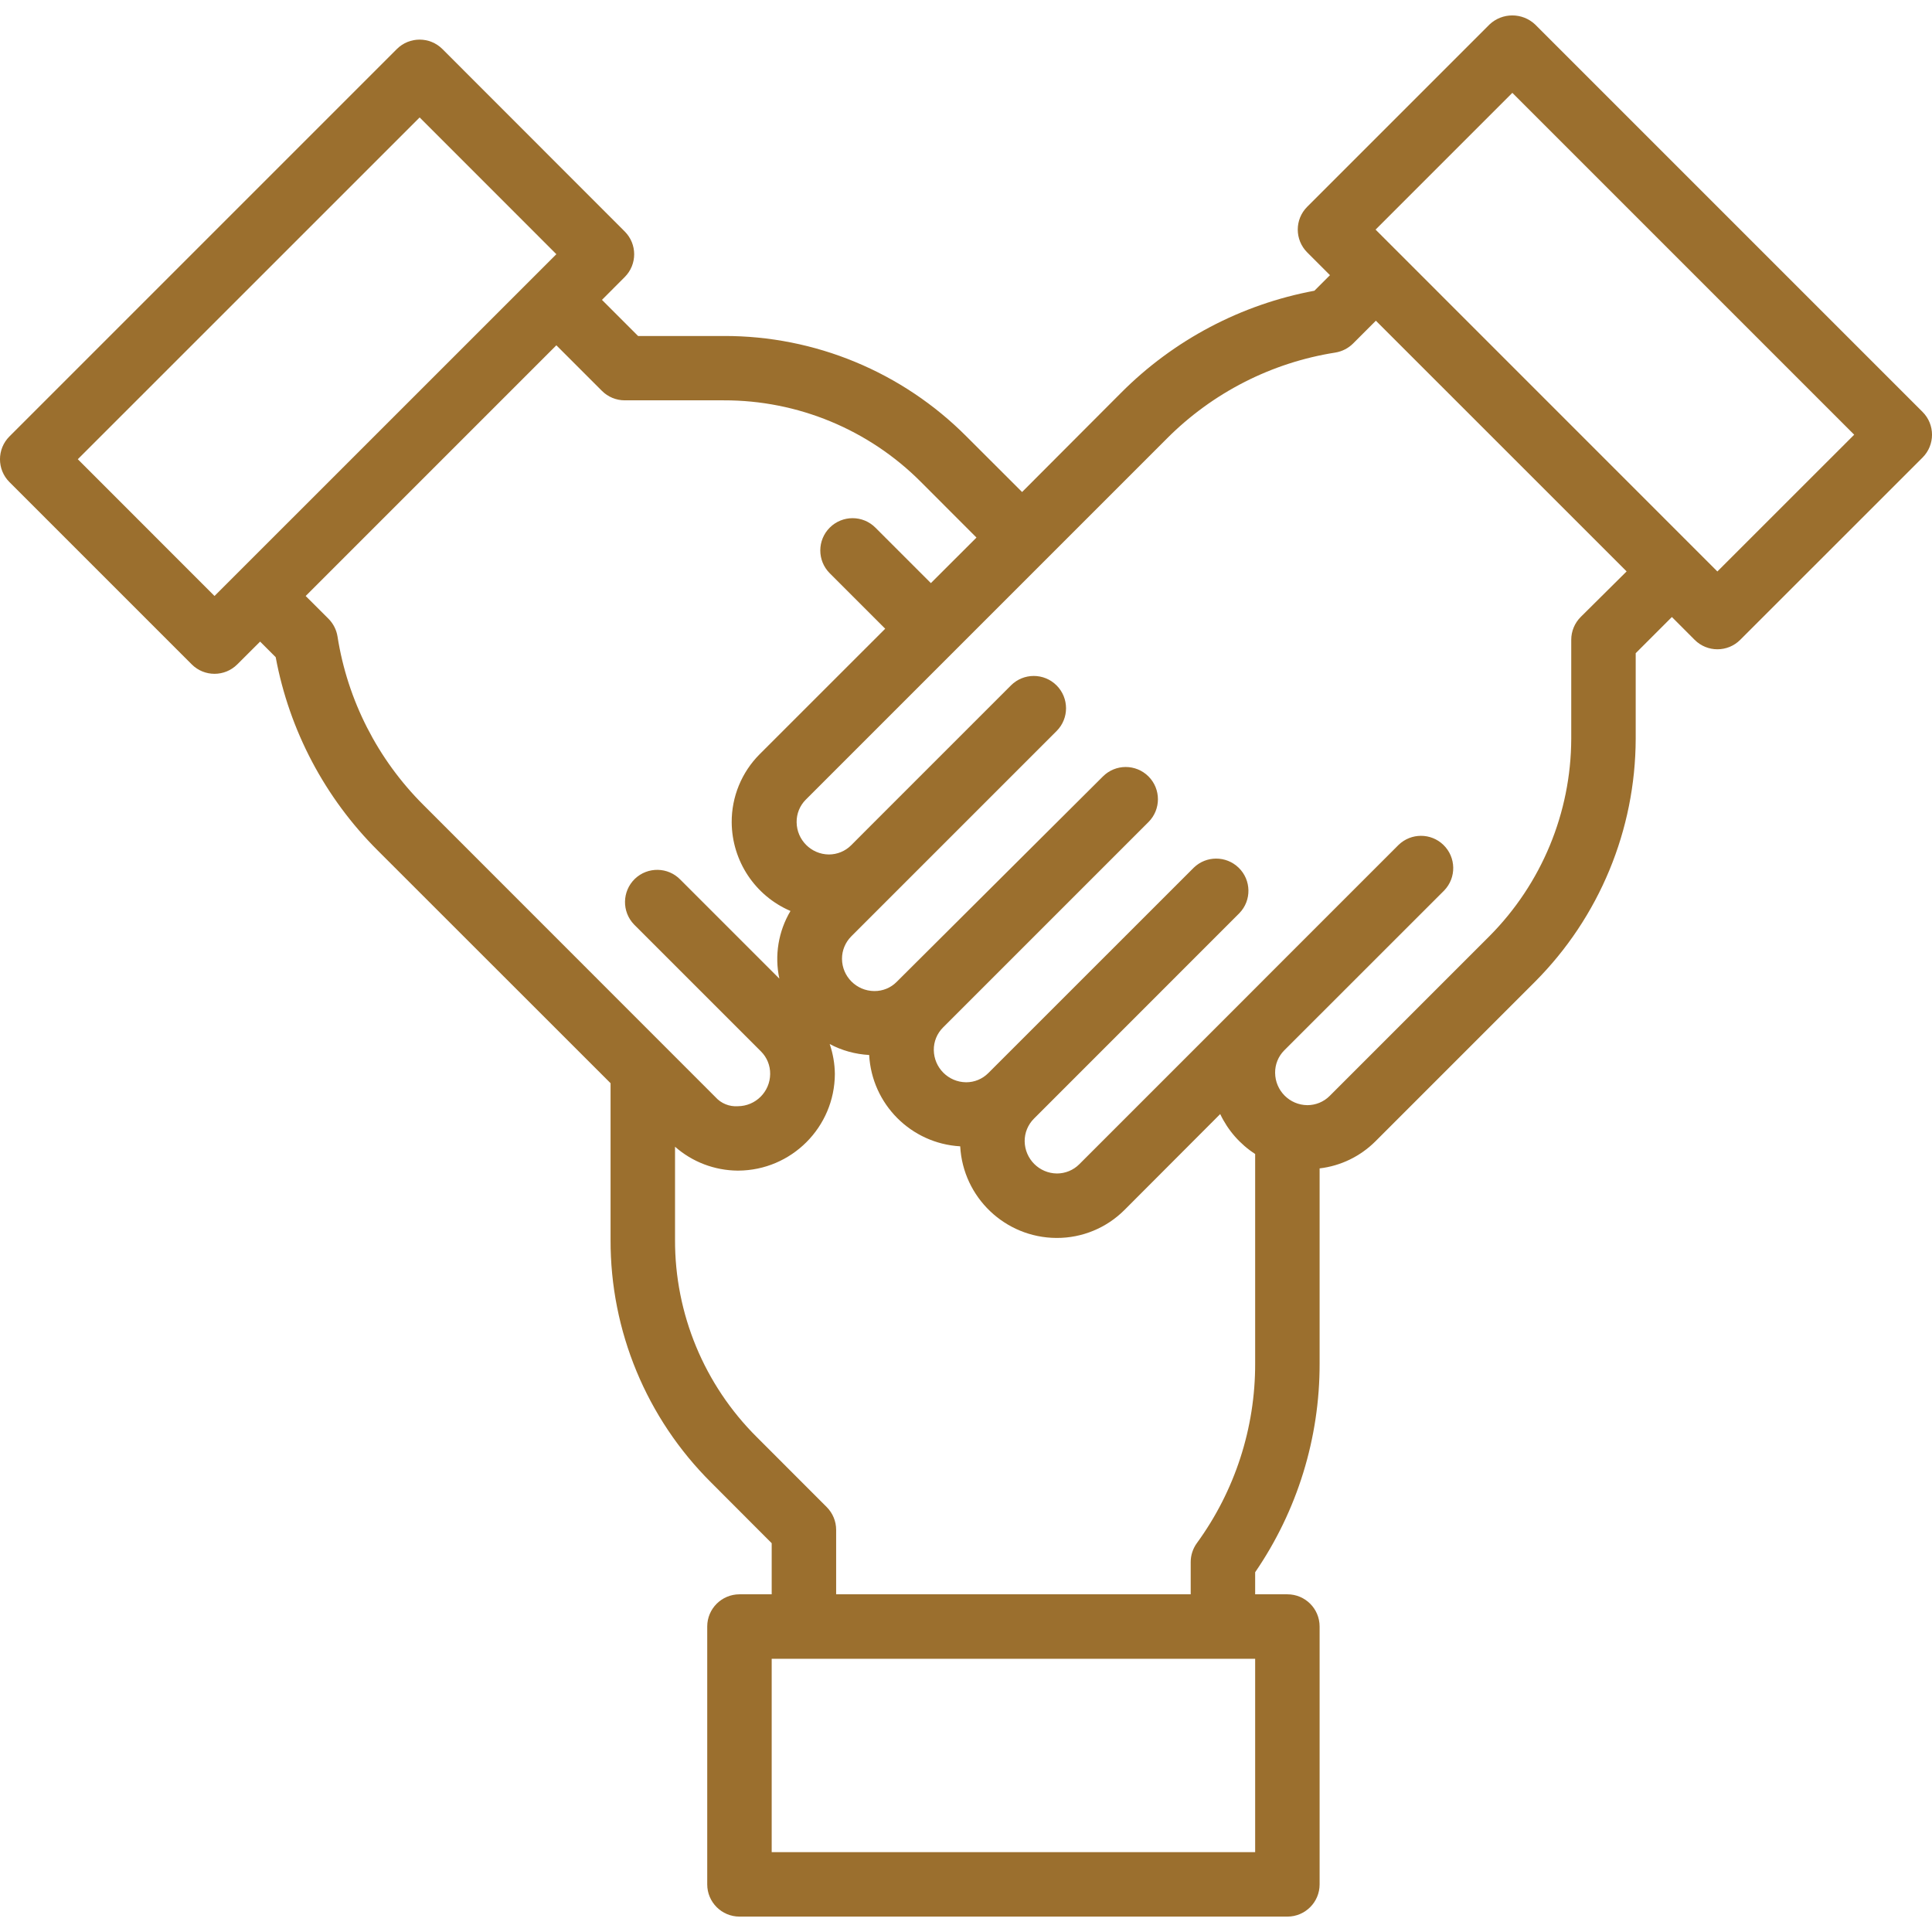 <svg width="33" height="33" viewBox="0 0 33 33" fill="none" xmlns="http://www.w3.org/2000/svg">
<path d="M32.839 7.036C32.839 7.036 32.839 7.036 32.839 7.036L26.221 0.418C26.002 0.212 25.661 0.212 25.442 0.418L22.328 3.532C22.113 3.747 22.113 4.096 22.328 4.311L22.717 4.7L22.451 4.966C21.199 5.199 20.047 5.807 19.148 6.71L17.458 8.404L16.51 7.457C15.412 6.353 13.918 5.734 12.362 5.739H10.899L10.282 5.122L10.671 4.732C10.886 4.517 10.886 4.169 10.671 3.954L7.557 0.838C7.342 0.623 6.993 0.623 6.778 0.838L0.161 7.455C-0.054 7.67 -0.054 8.019 0.161 8.234L3.275 11.348C3.49 11.563 3.838 11.563 4.053 11.348L4.443 10.959L4.709 11.225C4.942 12.477 5.55 13.629 6.453 14.528L10.429 18.502V21.176C10.424 22.733 11.043 24.227 12.148 25.324L13.181 26.359V27.232H12.631C12.327 27.232 12.08 27.478 12.08 27.782V32.187C12.08 32.49 12.327 32.737 12.631 32.737H21.99C22.294 32.737 22.54 32.49 22.54 32.187V27.782C22.54 27.478 22.294 27.232 21.99 27.232H21.439V26.855C22.159 25.805 22.543 24.561 22.54 23.288V19.957C22.899 19.915 23.233 19.753 23.49 19.498L26.221 16.767C27.318 15.665 27.935 14.174 27.939 12.619V11.157L28.557 10.539L28.946 10.929C29.161 11.144 29.509 11.144 29.724 10.929L32.839 7.815C33.054 7.6 33.054 7.251 32.839 7.036ZM4.053 9.791L3.664 10.18L1.329 7.844L7.168 2.006L9.503 4.342L9.115 4.73L4.053 9.791ZM7.231 13.748C6.45 12.969 5.936 11.962 5.765 10.872C5.747 10.758 5.693 10.652 5.611 10.569L5.221 10.18L7.362 8.039L9.503 5.898L10.282 6.677C10.385 6.78 10.525 6.838 10.671 6.838H12.362C13.626 6.835 14.84 7.337 15.732 8.234L16.679 9.182L15.9 9.96L14.953 9.013C14.738 8.797 14.389 8.797 14.173 9.012C13.958 9.227 13.957 9.575 14.172 9.791L15.12 10.739L12.977 12.881C12.668 13.19 12.495 13.61 12.498 14.047C12.503 14.706 12.896 15.3 13.502 15.56C13.295 15.908 13.227 16.321 13.312 16.716L11.622 15.026C11.411 14.807 11.062 14.801 10.843 15.012C10.625 15.224 10.619 15.572 10.83 15.791C10.834 15.795 10.839 15.8 10.843 15.804L12.999 17.96C13.101 18.062 13.157 18.201 13.155 18.345C13.152 18.649 12.906 18.894 12.602 18.895C12.457 18.905 12.316 18.847 12.22 18.739L7.231 13.748ZM21.439 31.636H13.181V28.333H21.439V31.636ZM21.439 23.288C21.442 24.391 21.093 25.467 20.443 26.358C20.375 26.452 20.338 26.565 20.338 26.681V27.232H14.282V26.131C14.282 25.985 14.224 25.845 14.121 25.742L12.926 24.546C12.029 23.654 11.526 22.441 11.53 21.176V19.587C11.826 19.848 12.206 19.992 12.6 19.995H12.609C13.519 19.991 14.256 19.254 14.26 18.344C14.258 18.17 14.228 17.997 14.172 17.833C14.38 17.944 14.61 18.007 14.846 18.02C14.892 18.86 15.561 19.532 16.401 19.58C16.449 20.453 17.168 21.139 18.042 21.145H18.048C18.483 21.147 18.901 20.974 19.208 20.666L20.842 19.029C20.974 19.308 21.181 19.544 21.439 19.711V23.288ZM26.999 10.539C26.896 10.643 26.838 10.782 26.838 10.928V12.619C26.834 13.882 26.332 15.093 25.442 15.989L22.711 18.72C22.61 18.821 22.473 18.877 22.33 18.877C22.027 18.874 21.783 18.629 21.78 18.326C21.778 18.182 21.834 18.043 21.936 17.941L21.939 17.938L24.668 15.21C24.879 14.991 24.873 14.643 24.654 14.431C24.441 14.225 24.103 14.225 23.889 14.431L21.943 16.377L21.162 17.159L18.434 19.887C18.333 19.988 18.196 20.044 18.053 20.044C17.75 20.041 17.506 19.796 17.502 19.493C17.501 19.349 17.558 19.21 17.66 19.108L21.169 15.598C21.381 15.38 21.375 15.031 21.156 14.82C20.942 14.614 20.604 14.614 20.391 14.82L16.881 18.329C16.78 18.43 16.644 18.487 16.501 18.486C16.198 18.483 15.954 18.238 15.95 17.936C15.948 17.792 16.005 17.653 16.107 17.551L19.617 14.041C19.832 13.826 19.832 13.477 19.617 13.262C19.402 13.047 19.053 13.047 18.838 13.263L15.315 16.772C15.215 16.873 15.078 16.929 14.935 16.928H14.932C14.629 16.925 14.384 16.681 14.382 16.378C14.381 16.235 14.438 16.098 14.538 15.996L18.048 12.486C18.263 12.271 18.262 11.922 18.047 11.707C17.832 11.492 17.483 11.492 17.268 11.707L14.896 14.079L14.538 14.438C14.437 14.539 14.3 14.595 14.157 14.595C13.855 14.592 13.61 14.347 13.607 14.044C13.605 13.9 13.661 13.761 13.763 13.659L19.934 7.488C20.713 6.707 21.72 6.193 22.809 6.022C22.924 6.003 23.03 5.949 23.112 5.867L23.501 5.478L27.784 9.76L26.999 10.539ZM29.334 9.761L23.496 3.922L25.832 1.586L31.671 7.425L29.334 9.761Z" fill="#9B6F2E"/>
</svg>
